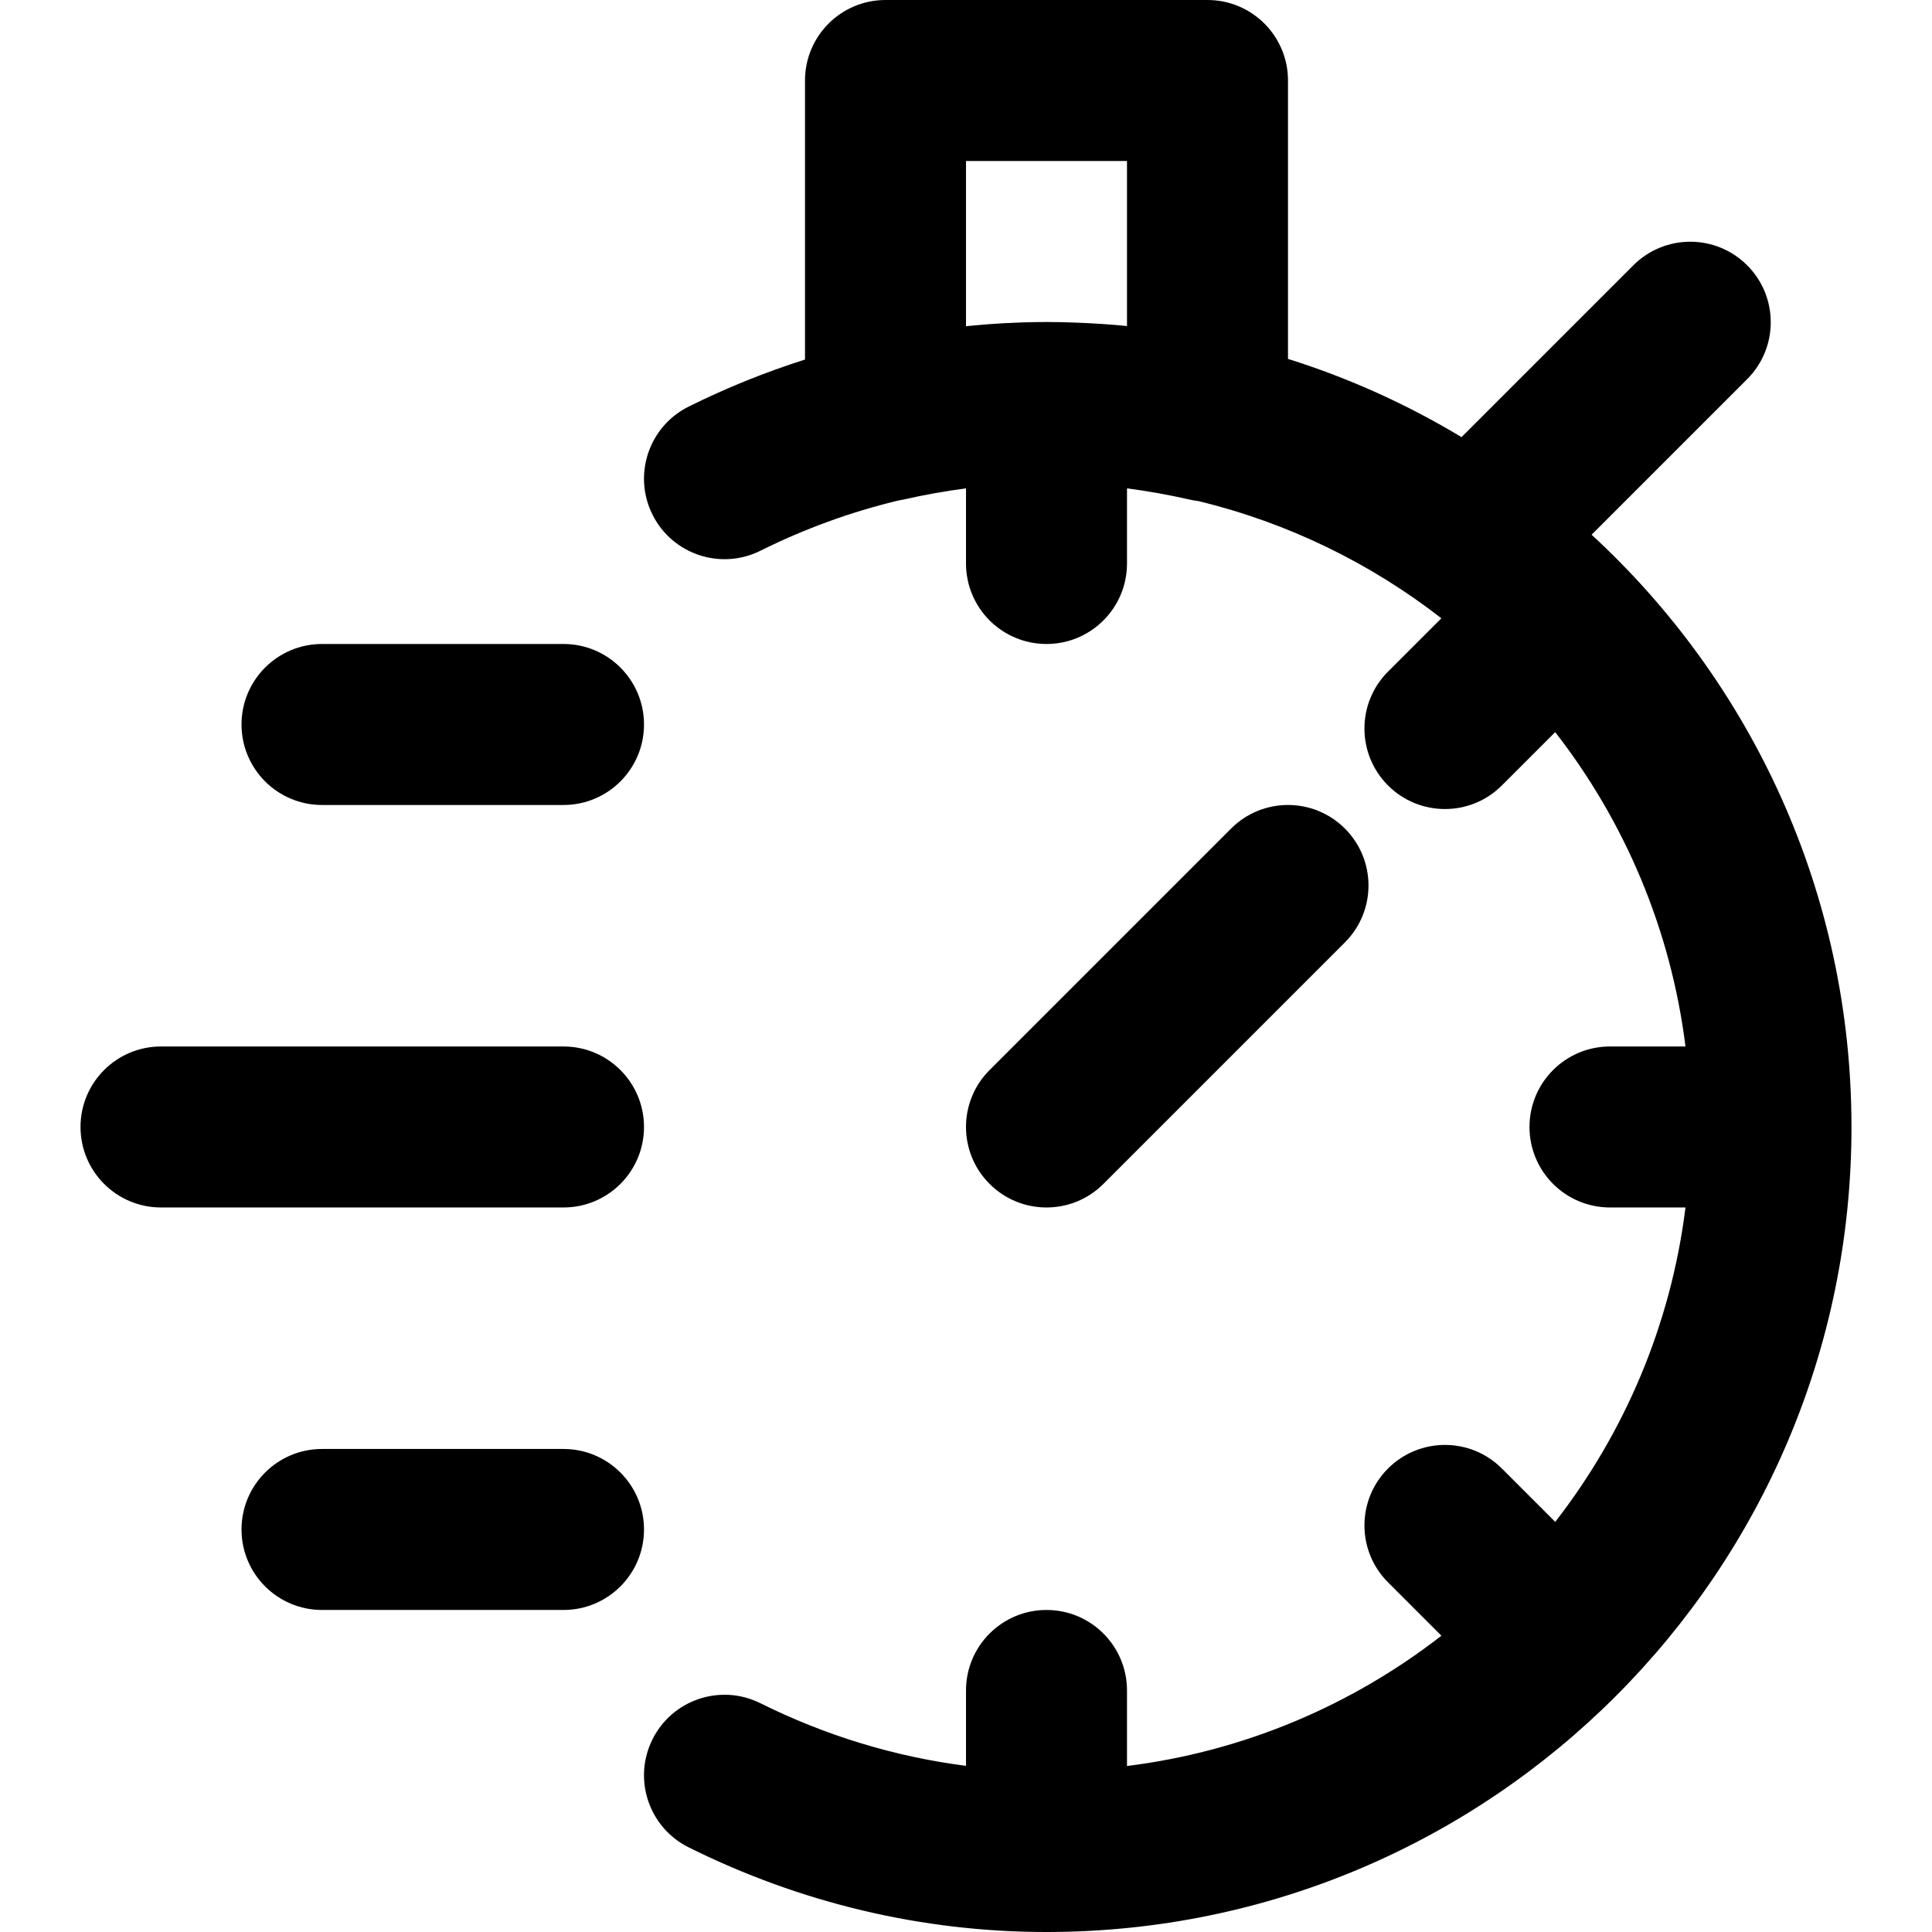 <?xml version="1.0" encoding="iso-8859-1"?>
<!-- Uploaded to: SVG Repo, www.svgrepo.com, Generator: SVG Repo Mixer Tools -->
<svg fill="#000000" height="800px" width="800px" version="1.1" id="Layer_1" xmlns="http://www.w3.org/2000/svg" xmlns:xlink="http://www.w3.org/1999/xlink" 
	 viewBox="0 0 512.011 512.011" xml:space="preserve">
<g>
	<g>
		<g>
			<path d="M490.672,298.667c0-0.001,0-0.002,0-0.004c-0.004-62.091-26.536-117.974-68.871-156.955l41.228-41.228
				c8.331-8.331,8.331-21.839,0-30.17s-21.839-8.331-30.17,0l-45.537,45.537c-14.318-8.631-29.73-15.628-45.983-20.732V21.333
				C341.339,9.551,331.787,0,320.005,0h-85.333c-11.782,0-21.333,9.551-21.333,21.333v73.954
				c-10.548,3.35-20.854,7.505-30.836,12.471c-10.549,5.248-14.846,18.054-9.598,28.603s18.054,14.846,28.603,9.598
				c11.702-5.822,23.922-10.278,36.5-13.296c0.47-0.075,0.94-0.162,1.412-0.27c5.544-1.265,11.071-2.246,16.586-2.968v19.908
				c0,11.782,9.551,21.333,21.333,21.333c11.782,0,21.333-9.551,21.333-21.333v-19.908c5.515,0.722,11.042,1.703,16.586,2.968
				c0.76,0.173,1.516,0.299,2.27,0.388c23.827,5.751,45.702,16.494,64.456,31.07l-14.136,14.136c-8.331,8.331-8.331,21.839,0,30.17
				s21.839,8.331,30.17,0l14.138-14.138c18.349,23.604,30.637,52.151,34.524,83.313h-20.007c-11.782,0-21.333,9.551-21.333,21.333
				c0,11.782,9.551,21.333,21.333,21.333h20.009c-3.884,31.162-16.172,59.711-34.521,83.319l-14.143-14.143
				c-8.331-8.331-21.839-8.331-30.17,0c-8.331,8.331-8.331,21.839,0,30.17l14.145,14.145c-23.606,18.352-52.156,30.643-83.32,34.529
				V448c0-11.782-9.551-21.333-21.333-21.333c-11.782,0-21.333,9.551-21.333,21.333v19.973
				c-18.934-2.419-37.269-8.027-54.497-16.598c-10.549-5.248-23.354-0.951-28.603,9.598s-0.951,23.354,9.598,28.603
				c29.456,14.655,61.657,22.436,94.836,22.436c117.823,0,213.333-95.518,213.333-213.333c0-0.003,0-0.006,0-0.008
				C490.672,298.668,490.672,298.667,490.672,298.667z M256.005,42.667h42.667v43.736c-4.485-0.445-9.013-0.74-13.575-0.903
				c-2.585-0.099-5.171-0.166-7.759-0.166c-2.026,0-4.051,0.039-6.075,0.099c-0.3,0.009-0.6,0.026-0.9,0.036
				c-1.487,0.051-2.974,0.112-4.46,0.196c-1.223,0.066-2.443,0.153-3.664,0.24c-0.43,0.032-0.861,0.06-1.291,0.095
				c-1.651,0.128-3.299,0.277-4.943,0.444V42.667z"/>
			<path d="M292.424,313.752l64-64c8.331-8.331,8.331-21.839,0-30.17s-21.839-8.331-30.17,0l-64,64
				c-8.331,8.331-8.331,21.839,0,30.17C270.585,322.083,284.092,322.083,292.424,313.752z"/>
			<path d="M149.339,277.333H42.672c-11.782,0-21.333,9.551-21.333,21.333c0,11.782,9.551,21.333,21.333,21.333h106.667
				c11.782,0,21.333-9.551,21.333-21.333C170.672,286.885,161.121,277.333,149.339,277.333z"/>
			<path d="M149.339,170.667h-64c-11.782,0-21.333,9.551-21.333,21.333s9.551,21.333,21.333,21.333h64
				c11.782,0,21.333-9.551,21.333-21.333S161.121,170.667,149.339,170.667z"/>
			<path d="M149.339,384h-64c-11.782,0-21.333,9.551-21.333,21.333c0,11.782,9.551,21.333,21.333,21.333h64
				c11.782,0,21.333-9.551,21.333-21.333C170.672,393.551,161.121,384,149.339,384z"/>
		</g>
	</g>
</g>
</svg>